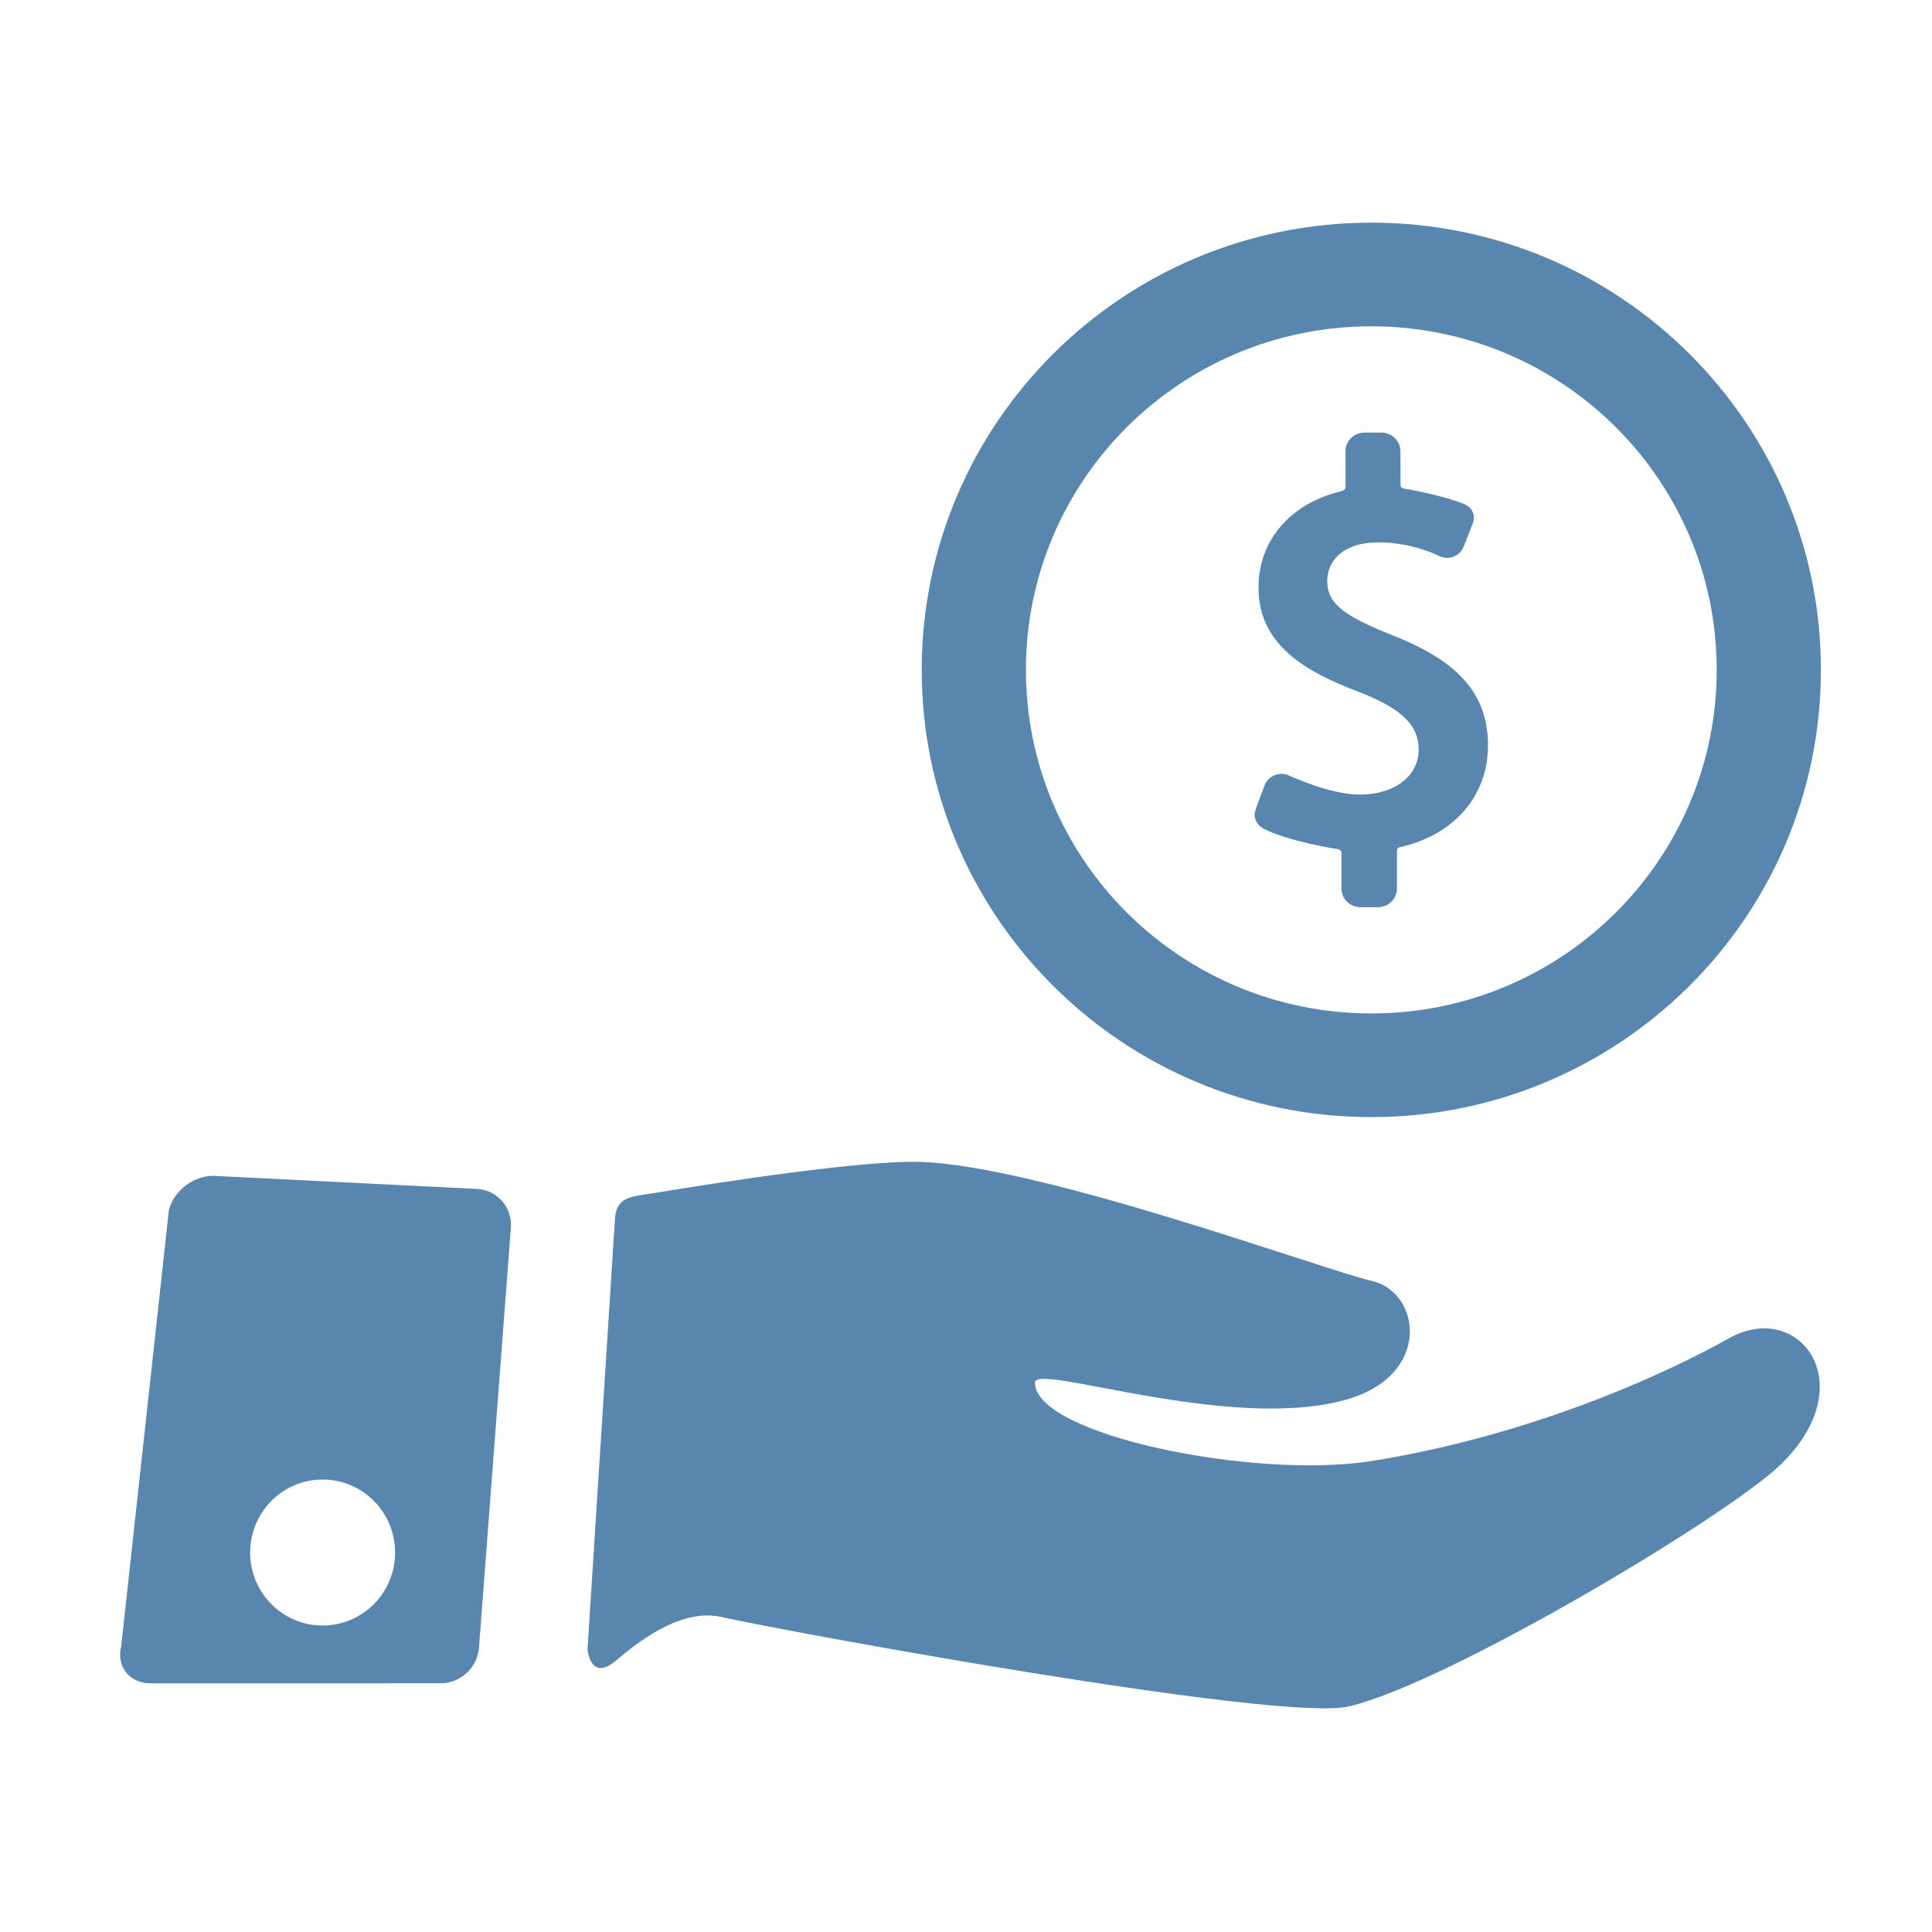 <?xml version="1.0" encoding="UTF-8"?> <svg xmlns="http://www.w3.org/2000/svg" xmlns:xlink="http://www.w3.org/1999/xlink" width="193px" height="193px" viewBox="0 0 193 193"> <!-- Generator: Sketch 52.5 (67469) - http://www.bohemiancoding.com/sketch --> <title>Group 4</title> <desc>Created with Sketch.</desc> <g id="Page-1" stroke="none" stroke-width="1" fill="none" fill-rule="evenodd"> <g id="Apple-TV-Copy-4" transform="translate(-1162, -31)"> <g id="Group-4" transform="translate(1162, 31)"> <rect id="Rectangle-Copy" fill="#FFFFFF" fill-rule="nonzero" x="0" y="0" width="193" height="193"></rect> <g id="give-money" transform="translate(12, 22)" fill="#5886AF"> <g id="Group" transform="translate(80, 0)"> <path d="M47.126,41.472 C42.051,39.449 40.585,38.225 40.585,36.015 C40.585,34.246 41.931,32.18 45.728,32.18 C49.086,32.18 51.662,33.497 51.685,33.509 C51.956,33.652 52.26,33.729 52.561,33.729 C53.296,33.729 53.946,33.287 54.215,32.602 L55.138,30.256 C55.459,29.401 54.972,28.657 54.35,28.39 C52.283,27.494 48.242,26.801 48.201,26.794 C48.136,26.783 47.909,26.735 47.909,26.471 L47.896,23.069 C47.896,22.044 47.036,21.21 45.98,21.21 L44.325,21.21 C43.27,21.21 42.41,22.043 42.41,23.069 L42.414,26.647 C42.414,26.921 42.116,27.04 42.007,27.065 C36.906,28.274 33.718,31.99 33.718,36.679 C33.718,42.523 38.575,45.164 43.819,47.146 C48.011,48.783 49.721,50.443 49.721,52.878 C49.721,55.528 47.299,57.378 43.829,57.378 C40.866,57.378 36.856,55.51 36.817,55.491 C36.56,55.37 36.288,55.309 36.009,55.309 C35.246,55.309 34.581,55.768 34.315,56.479 L33.435,58.851 C33.121,59.737 33.604,60.456 34.221,60.776 C36.683,62.052 41.448,62.8 41.66,62.832 C41.717,62.84 42.008,62.942 42.008,63.206 L42.008,66.768 C42.008,67.792 42.868,68.627 43.924,68.627 L45.634,68.627 C46.691,68.627 47.552,67.793 47.552,66.768 L47.552,63.019 C47.552,62.669 47.812,62.638 47.865,62.625 C53.299,61.41 56.646,57.456 56.646,52.49 C56.645,47.39 53.797,44.094 47.126,41.472 Z" id="Path"></path> <path d="M44.99,0.242 C20.184,0.242 0.077,20.245 0.077,44.918 C0.077,69.591 20.184,89.594 44.99,89.594 C69.795,89.594 89.902,69.591 89.902,44.918 C89.902,20.245 69.795,0.242 44.99,0.242 Z M44.99,79.24 C25.933,79.24 10.485,63.873 10.485,44.918 C10.485,25.963 25.933,10.597 44.99,10.597 C64.046,10.597 79.493,25.963 79.493,44.918 C79.493,63.873 64.046,79.24 44.99,79.24 Z" id="Shape" fill-rule="nonzero"></path> </g> <g id="Group" transform="translate(0, 94)"> <path d="M160.774,17.663 C151.22,22.975 138.08,27.887 124.976,29.958 C113.318,31.8 91.384,27.357 91.384,22.11 C91.384,20.122 110.621,27.009 122.257,23.882 C131.18,21.483 129.913,13.074 125.06,11.965 C120.235,10.862 91.966,0.428 79.891,0.068 C74.203,-0.101 60.16,2.061 53.365,3.176 C51.037,3.558 49.577,3.516 49.432,5.76 C48.756,16.191 47.423,37.521 46.696,48.663 C46.681,48.898 47.006,52.064 49.599,49.836 C52.437,47.398 56.418,44.695 60.1,45.537 C65.877,46.857 115.852,56.081 122.746,54.467 C132.607,52.157 160.523,35.49 165.875,30.309 C174.171,22.278 167.722,13.799 160.774,17.663 Z" id="Path"></path> <path d="M35.641,2.769 L9.46,1.47 C7.438,1.369 5.374,2.904 4.872,4.879 L0.111,48.423 C-0.391,50.398 0.853,52.079 2.876,52.157 L31.891,52.154 C33.913,52.233 35.694,50.634 35.849,48.601 L39.035,6.648 C39.19,4.615 37.662,2.87 35.641,2.769 Z M20.228,46.386 C16.229,46.386 12.989,43.12 12.989,39.093 C12.989,35.065 16.23,31.8 20.228,31.8 C24.225,31.8 27.466,35.065 27.466,39.093 C27.466,43.121 24.226,46.386 20.228,46.386 Z" id="Shape" fill-rule="nonzero"></path> </g> </g> </g> </g> </g> </svg> 